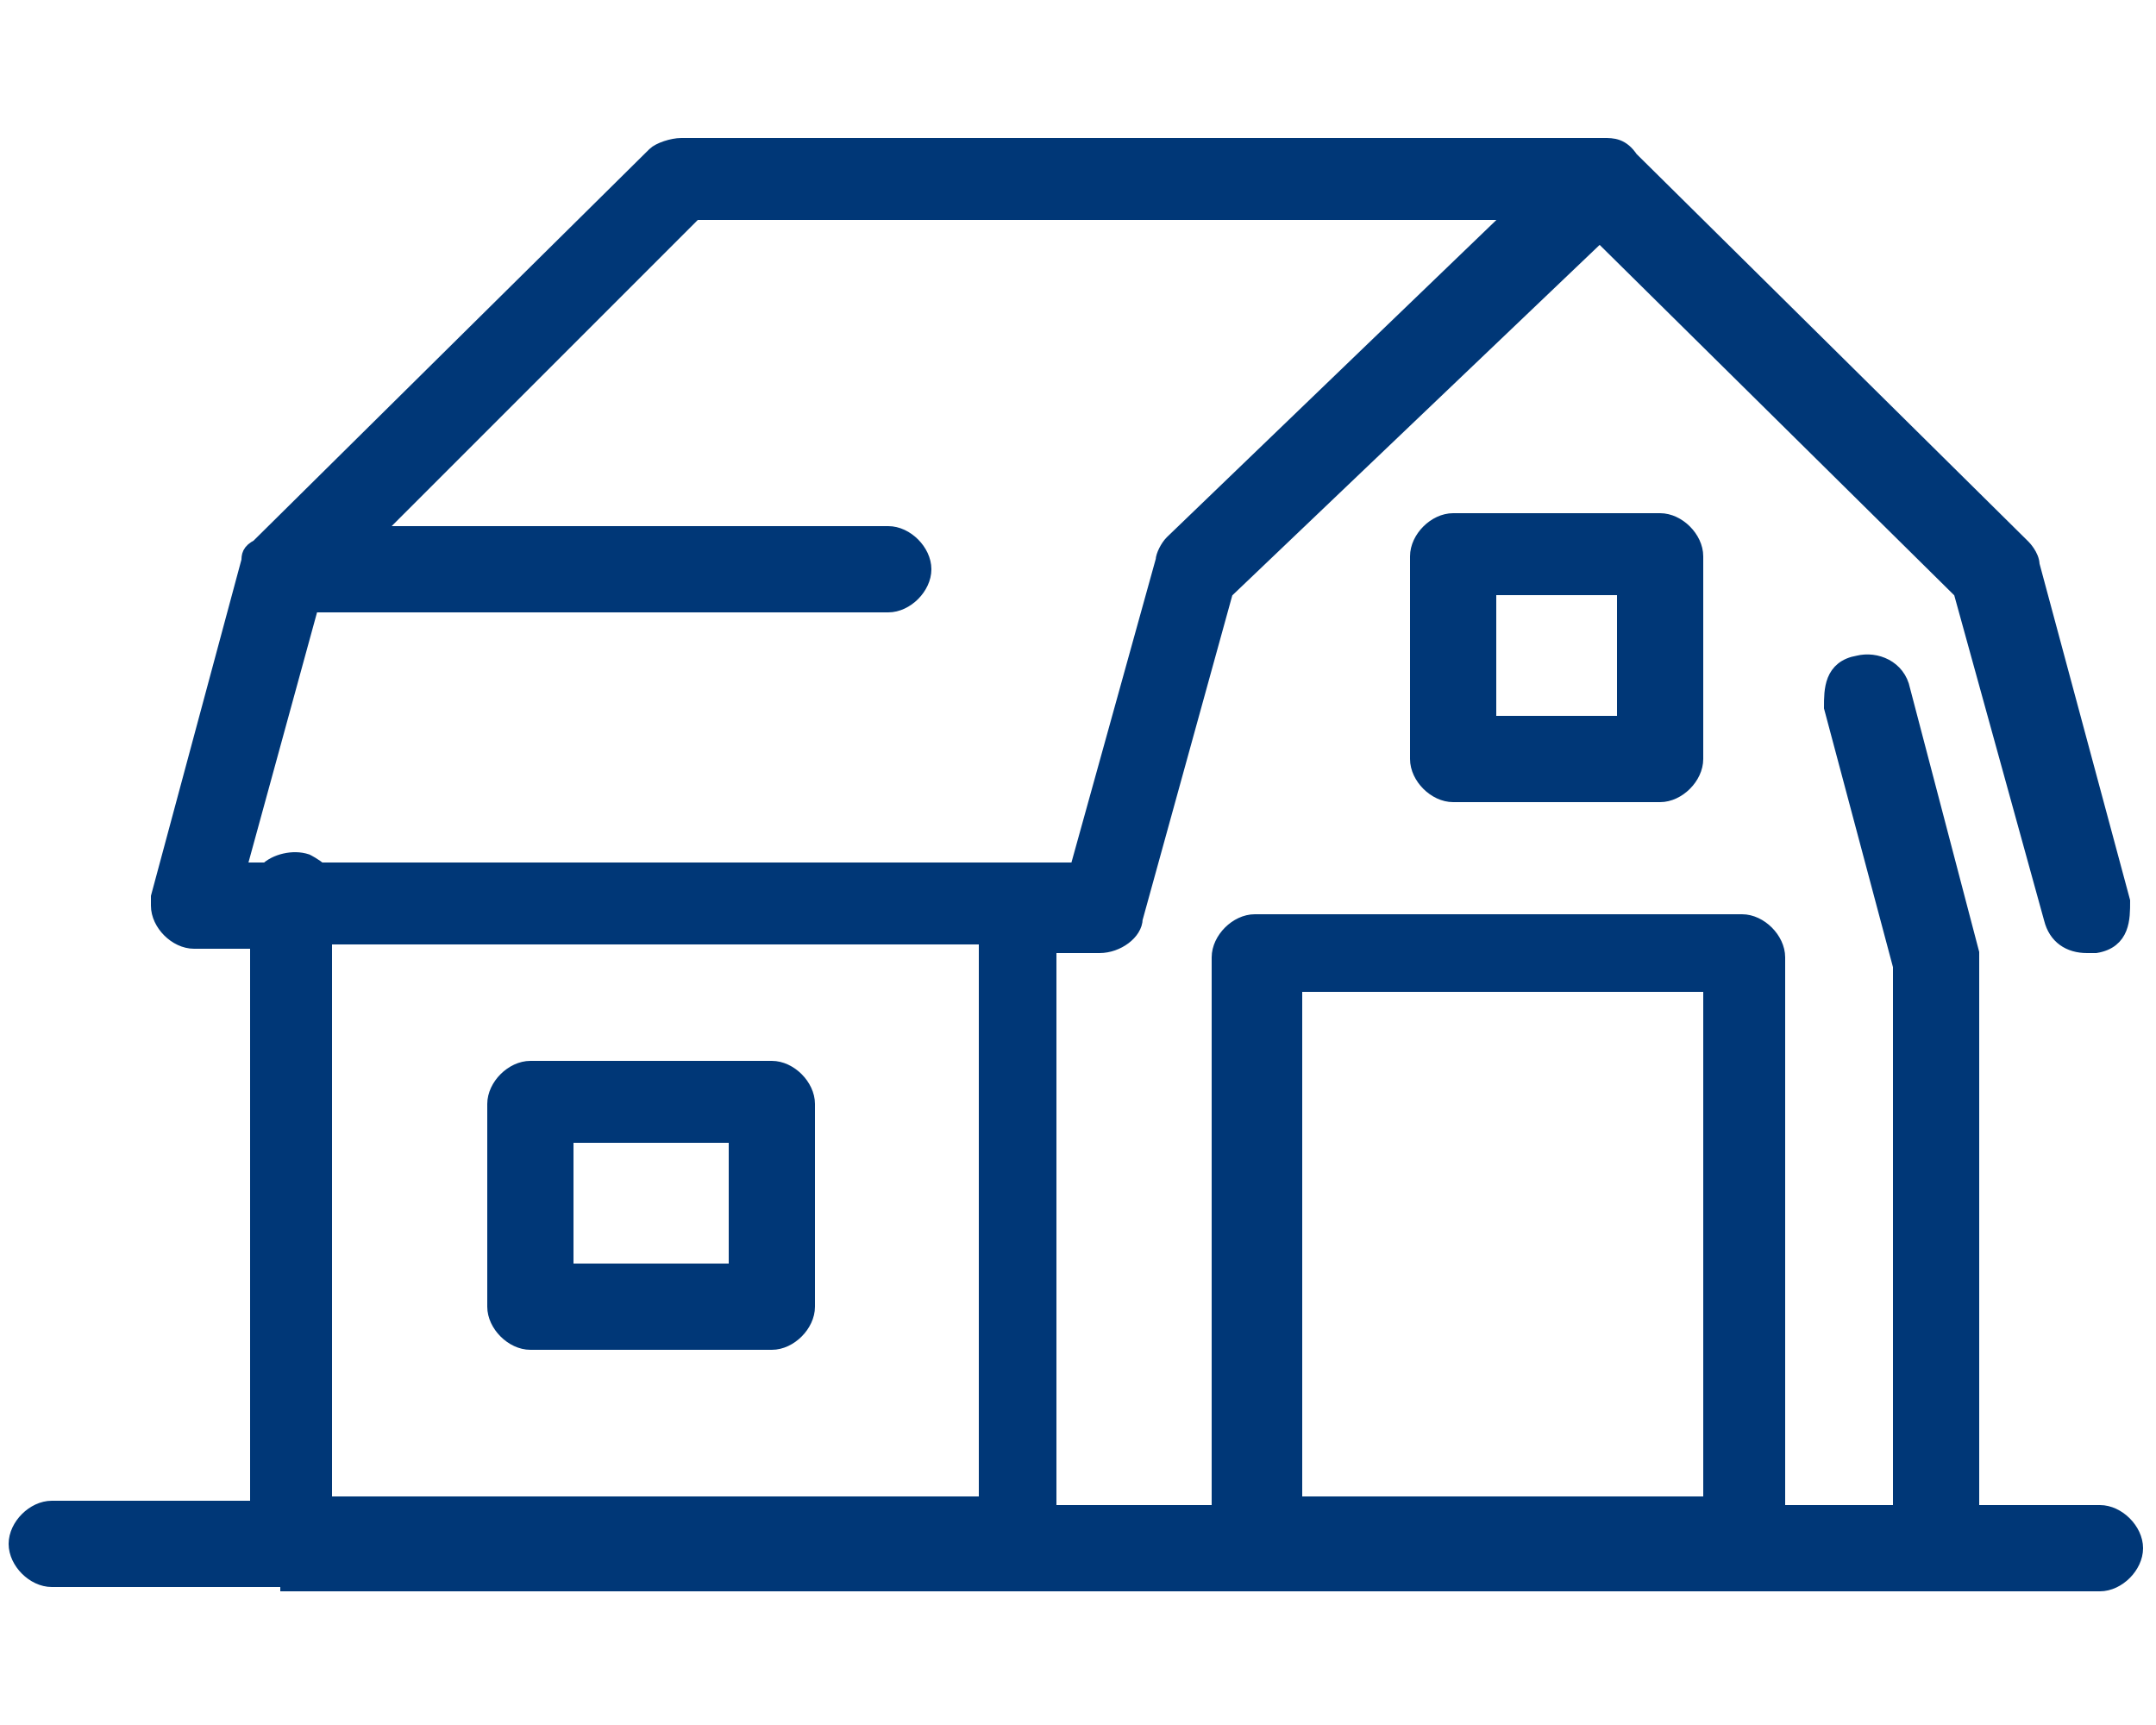 <svg xmlns="http://www.w3.org/2000/svg" viewBox="0 0 50 40"><path d="M6.7 36.6H1.2c-.4 0-.8-.4-.8-.8s.4-.8.8-.8H6V21.8H4.5c-.4 0-.8-.4-.8-.8v-.2L5.8 13c0-.1 0-.2.2-.3l9.2-9.1c.1-.1.4-.2.6-.2h21.4c.2 0 .4 0 .6.3l9.1 9s.2.2.2.4l2.1 7.8c0 .4 0 .9-.6 1h-.2c-.4 0-.7-.2-.8-.6l-2.1-7.6-8.4-8.3-8.7 8.3-2.1 7.6c0 .3-.4.6-.8.6h-1.2v13.2h4V22.2c0-.4.4-.8.8-.8h11.3c.4 0 .8.4.8.8v12.9h2.9V22.4l-1.6-6c0-.4 0-.9.6-1 .4-.1.9.1 1 .6l1.6 6.1v13h3c.4 0 .8.4.8.8s-.4.8-.8.8h-42Zm33-1.7V22.8H30v12.1h9.7Zm-16.8 0V21.7H7.5v13.2h15.4ZM25 20.2l2-7.2c0-.1.1-.3.2-.4l8-7.7H16.1l-7.5 7.5h12c.4 0 .8.4.8.8s-.4.8-.8.8H7.2l-1.7 6.2h.7c.2-.2.6-.3.9-.2 0 0 .2.1.3.2h17.7-.1ZM12.3 31.1c-.4 0-.8-.4-.8-.8v-4.7c0-.4.4-.8.8-.8h5.6c.4 0 .8.4.8.8v4.7c0 .4-.4.8-.8.8h-5.6Zm.8-1.6h4v-3.2h-4v3.2Zm20.6-11.1c-.4 0-.8-.4-.8-.8v-4.7c0-.4.4-.8.8-.8h4.8c.4 0 .8.4.8.8v4.7c0 .4-.4.8-.8.8h-4.8Zm.8-1.6h3.2v-3.2h-3.2v3.2Z" style="fill:#003777;stroke:#003777;stroke-width:.4px"/></svg>